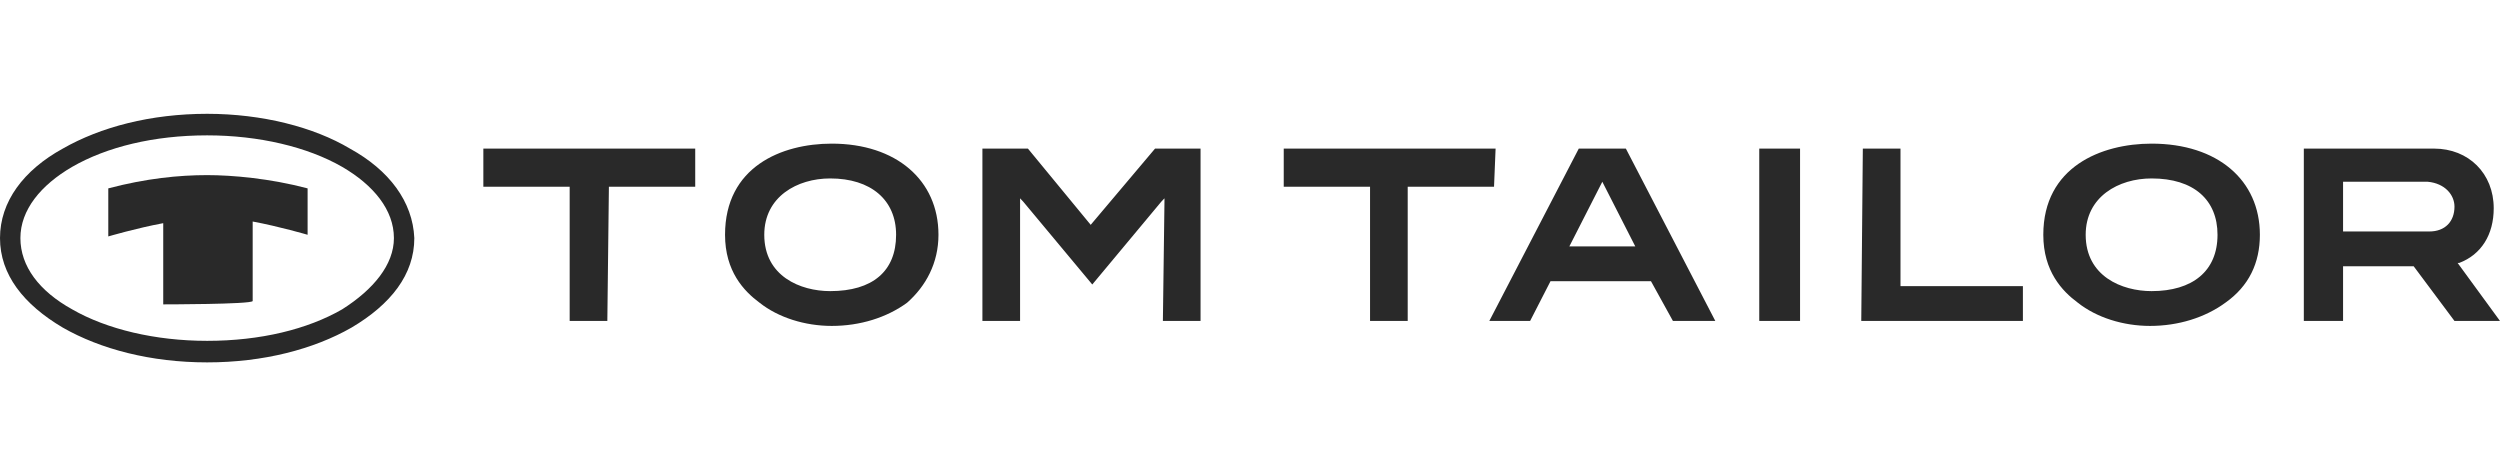 <svg width="168" height="32" viewBox="0 0 168 32" fill="none" xmlns="http://www.w3.org/2000/svg">
<path d="M167.578 13.995C167.578 11.657 165.891 9.986 163.57 9.986H154.817V21.568H157.454V17.893H162.199L164.941 21.568H168L165.152 17.67H165.258C166.734 17.113 167.578 15.777 167.578 13.995ZM164.941 13.884C164.941 14.886 164.309 15.555 163.254 15.555H157.454V12.214H163.149C164.309 12.325 164.941 13.104 164.941 13.884ZM151.864 15.777C151.864 12.102 149.017 9.652 144.587 9.652C141.213 9.652 137.31 11.211 137.31 15.777C137.31 18.227 138.576 19.563 139.631 20.343C140.896 21.345 142.689 21.902 144.482 21.902C146.38 21.902 148.173 21.345 149.544 20.343C151.126 19.229 151.864 17.67 151.864 15.777ZM149.017 15.777C149.017 18.227 147.329 19.563 144.587 19.563C142.584 19.563 140.158 18.561 140.158 15.777C140.158 13.216 142.373 11.991 144.587 11.991C147.435 11.991 149.017 13.439 149.017 15.777ZM125.077 21.568H135.939V19.229H127.713V9.986H125.182L125.077 21.568ZM118.222 21.568H120.964V9.986H118.222V21.568ZM112.421 21.568H115.269L109.258 9.986H107.676H106.094L100.082 21.568H102.824L104.195 18.895H110.945L112.421 21.568ZM109.89 16.557H105.461L107.676 12.214L109.89 16.557ZM100.504 9.986H86.267V12.548H92.067V21.568H94.598V12.548H100.399L100.504 9.986ZM78.146 21.568H80.677V9.986H77.619L73.295 15.109L69.077 9.986H66.018V21.568H68.549V13.55V13.327L68.76 13.55L73.401 19.118L78.041 13.55L78.252 13.327V13.55L78.146 21.568ZM63.065 15.777C63.065 12.102 60.218 9.652 55.894 9.652C52.519 9.652 48.723 11.211 48.723 15.777C48.723 18.227 49.988 19.563 51.043 20.343C52.308 21.345 54.101 21.902 55.894 21.902C57.792 21.902 59.585 21.345 60.956 20.343C62.222 19.229 63.065 17.67 63.065 15.777ZM60.218 15.777C60.218 18.227 58.636 19.563 55.788 19.563C53.785 19.563 51.359 18.561 51.359 15.777C51.359 13.216 53.574 11.991 55.788 11.991C58.531 11.991 60.218 13.439 60.218 15.777ZM40.918 12.548H46.719V9.986H32.481V12.548H38.282V21.568H40.813L40.918 12.548Z" fill="#212121" fill-opacity="0.96"/>
<path fill-rule="evenodd" clip-rule="evenodd" d="M23.518 9.987C21.092 8.539 17.612 7.648 13.921 7.648C10.124 7.648 6.75 8.539 4.218 9.987C1.582 11.435 0 13.551 0 16C0 18.45 1.582 20.455 4.218 22.014C6.75 23.462 10.124 24.352 13.921 24.352C17.718 24.352 21.092 23.462 23.623 22.014C26.26 20.455 27.842 18.45 27.842 16C27.736 13.551 26.154 11.435 23.518 9.987ZM26.471 16C26.471 17.782 25.1 19.453 22.991 20.789C20.671 22.125 17.507 22.905 13.921 22.905C10.441 22.905 7.171 22.125 4.851 20.789C2.637 19.564 1.371 17.894 1.371 16C1.371 14.107 2.742 12.437 4.851 11.212C7.171 9.876 10.335 9.096 13.921 9.096C17.401 9.096 20.671 9.876 22.991 11.212C25.1 12.437 26.471 14.107 26.471 16Z" fill="#212121" fill-opacity="0.96"/>
<path fill-rule="evenodd" clip-rule="evenodd" d="M10.969 20.454V14.997C9.176 15.331 7.277 15.888 7.277 15.888V12.659C9.808 11.99 12.023 11.768 13.921 11.768C15.609 11.768 18.14 11.99 20.671 12.659V15.777C20.671 15.777 18.773 15.22 16.98 14.886V20.231C16.874 20.454 10.969 20.454 10.969 20.454Z" fill="#212121" fill-opacity="0.96"/>
</svg>
